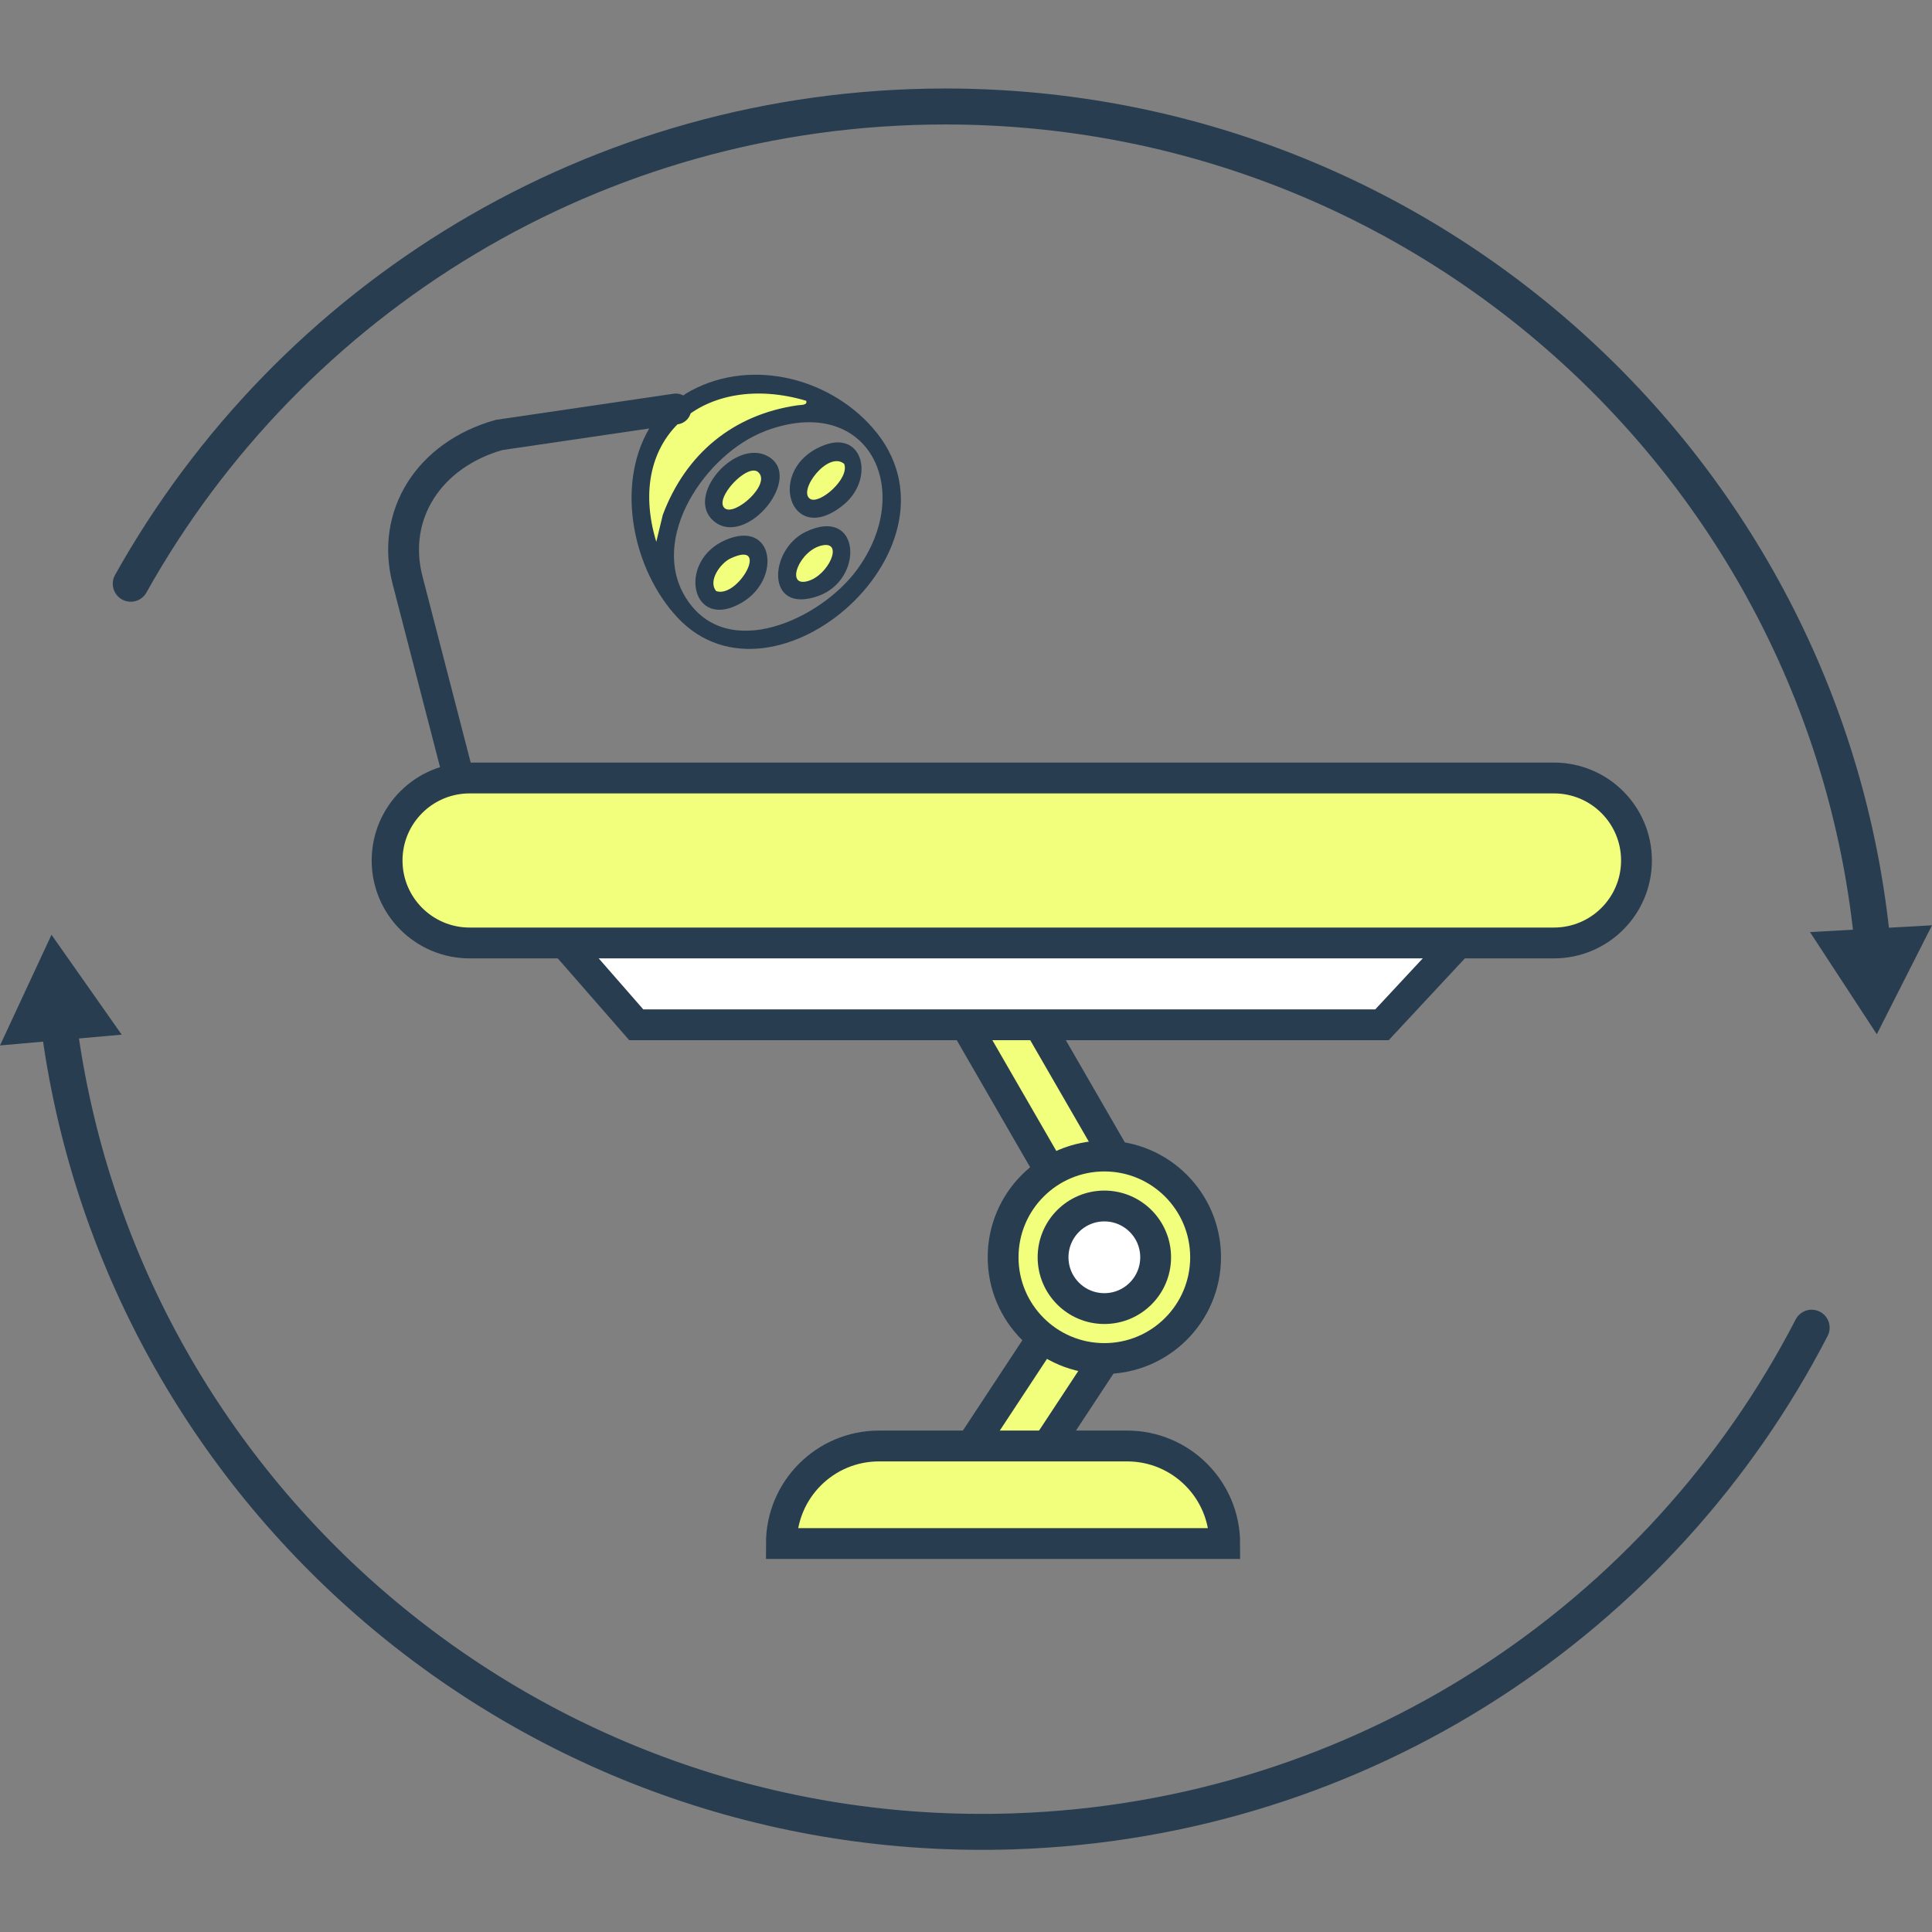 <svg width="144" height="144" viewBox="0 0 144 144" fill="none" xmlns="http://www.w3.org/2000/svg">
<rect x="0" y="0" width="144" height="144" fill="#808080" stroke="none"/>
<path d="M48.985 32.107L51.031 30.215L52.54 29.234L54.846 28.736L57.612 28.583L60.332 29.334L60.684 30.345L58.861 30.935L54.249 33.05L50.947 36.528L49.529 41.232L48.227 40.864L47.576 36.773L48.388 32.873L48.985 32.107Z" fill="#F2FF7C"/>
<path d="M36.306 66.146L30.376 43.239C29.12 38.397 31.947 33.907 37.187 32.421L50.372 30.483" stroke="#293D50" stroke-width="2.298" stroke-miterlimit="10" stroke-linecap="round"/>
<path d="M55.596 43.403C56.523 42.475 56.829 41.277 56.278 40.727C55.728 40.176 54.53 40.482 53.602 41.409C52.675 42.337 52.369 43.535 52.92 44.085C53.47 44.636 54.668 44.33 55.596 43.403Z" fill="#F2FF7C"/>
<path d="M61.694 42.877C62.622 41.949 62.928 40.751 62.377 40.201C61.827 39.65 60.628 39.956 59.701 40.883C58.773 41.811 58.468 43.009 59.018 43.559C59.569 44.11 60.767 43.804 61.694 42.877Z" fill="#F2FF7C"/>
<path d="M62.744 36.699C63.671 35.772 63.977 34.574 63.426 34.023C62.876 33.473 61.678 33.778 60.75 34.706C59.823 35.633 59.517 36.831 60.068 37.382C60.618 37.932 61.816 37.627 62.744 36.699Z" fill="#F2FF7C"/>
<path d="M56.354 37.522C57.281 36.595 57.587 35.397 57.036 34.846C56.486 34.296 55.288 34.601 54.36 35.529C53.432 36.456 53.127 37.654 53.677 38.205C54.228 38.755 55.426 38.45 56.354 37.522Z" fill="#F2FF7C"/>
<path d="M84.674 97.736L80.713 95.128L72.338 107.849L76.299 110.457L84.674 97.736Z" fill="#F2FF7C" stroke="#293D50" stroke-width="2.298" stroke-miterlimit="10"/>
<path d="M75.895 73.685L71.788 76.056L79.403 89.246L83.51 86.875L75.895 73.685Z" fill="#F2FF7C" stroke="#293D50" stroke-width="2.298" stroke-miterlimit="10"/>
<path d="M82.312 101.257C86.48 101.257 89.858 97.878 89.858 93.71C89.858 89.543 86.48 86.164 82.312 86.164C78.144 86.164 74.766 89.543 74.766 93.71C74.766 97.878 78.144 101.257 82.312 101.257Z" fill="#F2FF7C" stroke="#293D50" stroke-width="2.298" stroke-miterlimit="10"/>
<path d="M65.511 107.776H84.013C88.027 107.776 91.283 111.032 91.283 115.047H58.24C58.24 111.032 61.496 107.776 65.511 107.776Z" fill="#F2FF7C" stroke="#293D50" stroke-width="2.298" stroke-miterlimit="10"/>
<path d="M82.312 97.534C84.423 97.534 86.135 95.822 86.135 93.711C86.135 91.599 84.423 89.888 82.312 89.888C80.2 89.888 78.489 91.599 78.489 93.711C78.489 95.822 80.2 97.534 82.312 97.534Z" fill="white" stroke="#293D50" stroke-width="2.298" stroke-miterlimit="10"/>
<path d="M41.493 69.593H109.325L103.005 76.381H47.423L41.493 69.593Z" fill="white" stroke="#293D50" stroke-width="2.298" stroke-miterlimit="10"/>
<path d="M61.473 33.164C64.354 32.107 65.189 35.7 62.89 37.608C58.853 40.948 56.968 34.819 61.473 33.164ZM60.385 37.186C61.082 37.623 63.342 35.677 62.921 34.574C61.726 33.563 59.428 36.589 60.385 37.186Z" fill="#293D50"/>
<path d="M57.229 34.007C59.995 35.532 55.597 40.902 53.184 38.826C51.039 36.98 54.793 32.659 57.229 34.007ZM56.509 35.187C55.704 34.49 53.199 37.171 54.011 37.876C54.754 38.52 57.52 36.068 56.509 35.187Z" fill="#293D50"/>
<path d="M54.103 40.236C57.681 38.719 58.263 43.139 55.329 44.894C51.498 47.176 50.411 41.798 54.103 40.236ZM54.433 41.63C53.697 41.982 52.74 43.3 53.383 44.058C55.023 44.618 57.482 40.182 54.433 41.63Z" fill="#293D50"/>
<path d="M60.071 39.63C64.162 37.692 64.446 43.208 60.975 44.426C57.022 45.82 57.298 40.94 60.071 39.63ZM61.328 40.641C59.581 40.956 58.47 43.821 60.224 43.307C61.741 42.871 62.883 40.358 61.328 40.641Z" fill="#293D50"/>
<path d="M51.061 29.372C55.612 26.606 61.664 28.016 65.058 31.908C72.635 40.588 57.727 53.758 50.495 46.027C47.2 42.503 45.875 36.282 48.365 31.977C49.001 31.065 50.571 29.678 51.069 29.38L51.061 29.372ZM60.086 29.87C52.571 27.648 46.534 32.536 48.916 40.381L49.399 38.382C51.1 33.839 54.632 30.897 59.458 30.207C59.688 30.176 60.217 30.215 60.086 29.87ZM56.999 32.145C52.624 33.808 48.28 40.144 51.161 44.625C54.225 49.398 61.19 46.135 63.879 42.457C68.261 36.474 64.691 29.219 56.999 32.138V32.145Z" fill="#293D50"/>
<path d="M115.822 57.987H35.004C31.606 57.987 28.852 60.739 28.852 64.135C28.852 67.531 31.606 70.283 35.004 70.283H115.822C119.22 70.283 121.974 67.531 121.974 64.135C121.974 60.739 119.22 57.987 115.822 57.987Z" fill="#F2FF7C" stroke="#293D50" stroke-width="2.298" stroke-miterlimit="10"/>
<path d="M9.745 43.508C21.605 22.294 44.343 7.937 70.46 7.937C106.59 7.937 136.278 35.417 139.587 70.544" stroke="#293D50" stroke-width="2.681" stroke-miterlimit="10" stroke-linecap="round"/>
<path d="M134.906 69.472L139.886 77.087L144 68.966L134.906 69.472Z" fill="#293D50"/>
<path d="M135.029 98.959C123.882 120.556 101.626 135.641 75.525 136.499C39.41 137.686 8.834 111.186 4.367 76.197" stroke="#293D50" stroke-width="2.681" stroke-miterlimit="10" stroke-linecap="round"/>
<path d="M9.071 77.117L3.838 69.671L0 77.922L9.071 77.117Z" fill="#293D50"/>
</svg>
